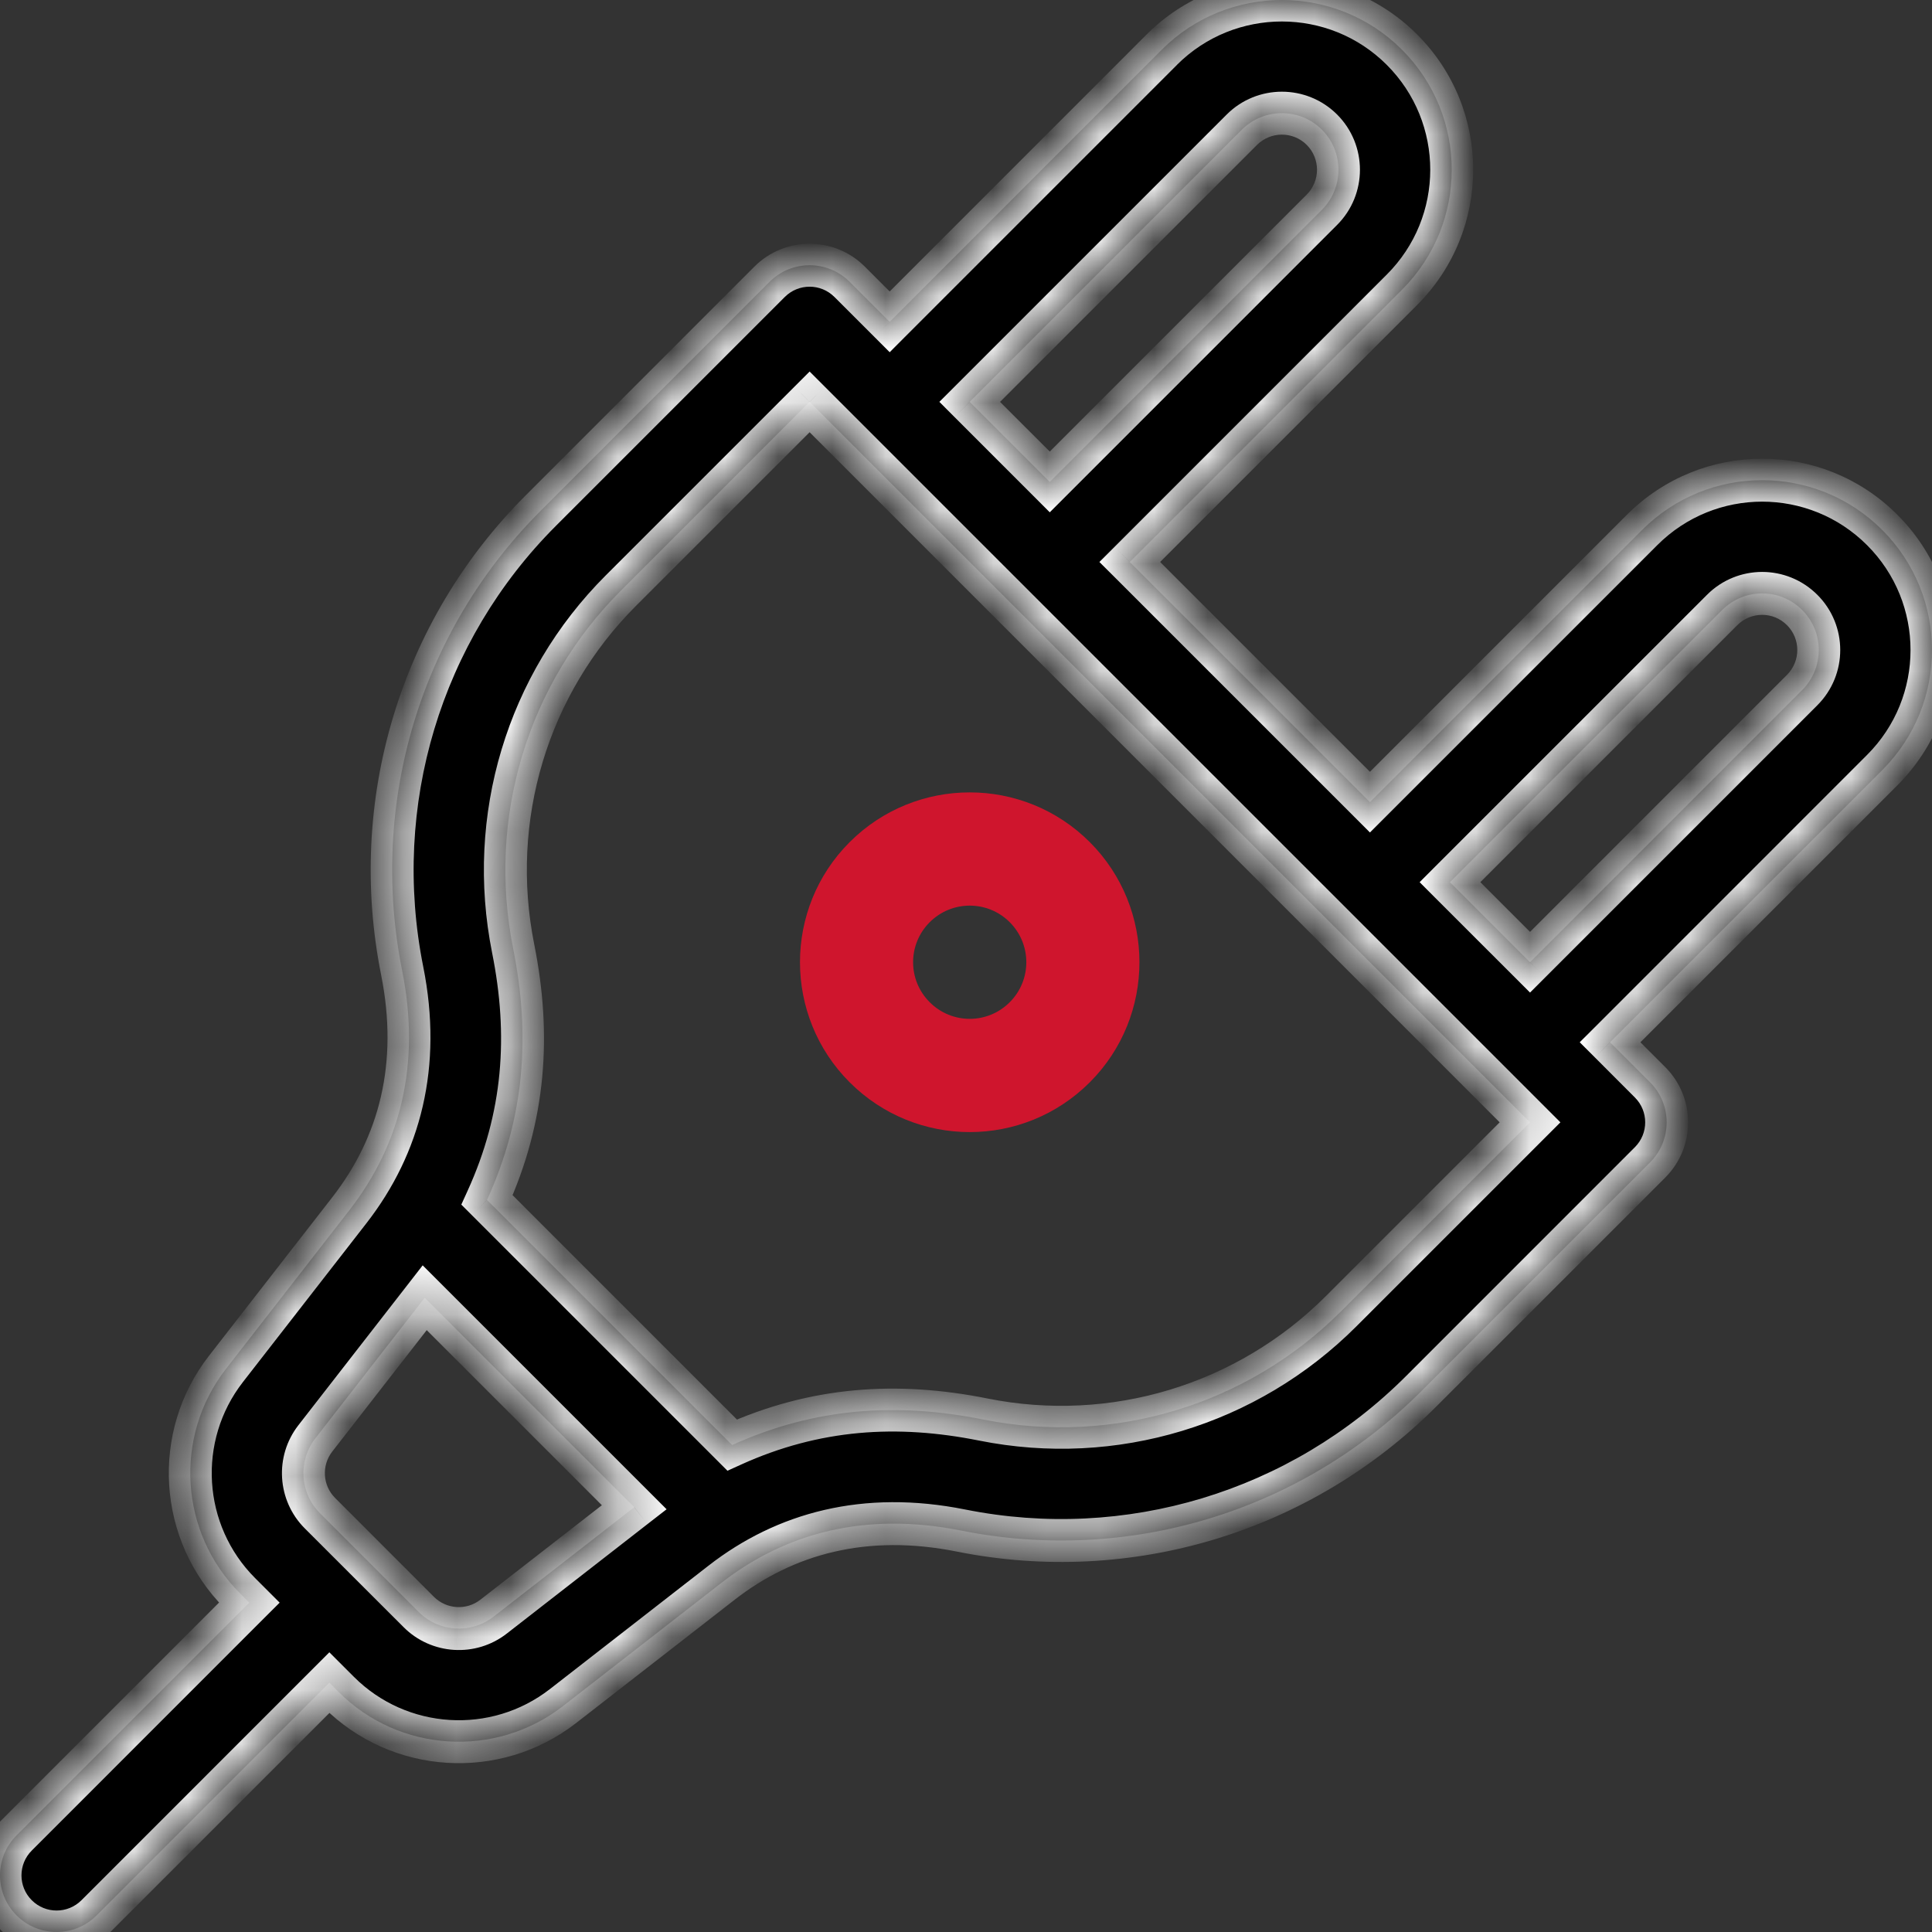 <svg xmlns="http://www.w3.org/2000/svg" width="36" height="36" viewBox="0 0 36 36" fill="none"><rect x="0" y="0" width="36" height="36" fill="#333333" stroke="none"/><path fill-rule="evenodd" clip-rule="evenodd" d="M15.832 15.692C17.069 14.456 19.07 14.456 20.307 15.692C21.54 16.926 21.54 18.933 20.307 20.167C19.07 21.404 17.069 21.404 15.832 20.167C14.598 18.933 14.598 16.926 15.832 15.692ZM17.324 18.675C17.736 19.088 18.403 19.088 18.815 18.675C19.227 18.263 19.227 17.596 18.815 17.184C18.403 16.772 17.736 16.772 17.324 17.184C16.911 17.596 16.911 18.263 17.324 18.675Z" fill="#CF152D"></path><mask id="path-2-inside-1_103_339" fill="white"><path fill-rule="evenodd" clip-rule="evenodd" d="M35.073 9.875C33.836 8.638 31.835 8.638 30.598 9.875L25.527 14.946L21.052 10.472L26.123 5.4C27.36 4.164 27.36 2.162 26.123 0.925C24.89 -0.308 22.882 -0.308 21.649 0.925L16.578 5.997L15.832 5.251C15.42 4.839 14.752 4.839 14.34 5.251L10.076 9.516C7.834 11.758 6.869 14.963 7.494 18.09C7.844 19.84 7.457 21.333 6.509 22.552L4.21 25.508C3.233 26.765 3.345 28.562 4.471 29.688L4.645 29.863L0.309 34.199C-0.103 34.611 -0.103 35.279 0.309 35.691C0.721 36.103 1.389 36.103 1.8 35.691L6.137 31.354L6.312 31.529C7.438 32.656 9.235 32.767 10.492 31.789L13.448 29.49C14.631 28.57 16.119 28.161 17.909 28.52C21.019 29.142 24.227 28.179 26.483 25.924L30.747 21.659C31.159 21.247 31.159 20.579 30.747 20.167L30.001 19.421L35.073 14.35C36.309 13.113 36.309 11.112 35.073 9.875ZM23.14 2.417C23.552 2.006 24.221 2.006 24.632 2.417C25.043 2.828 25.043 3.497 24.632 3.909L19.561 8.98L18.069 7.488L23.14 2.417ZM7.803 30.038C8.179 30.413 8.778 30.45 9.197 30.124L11.818 28.085L7.914 24.182L5.875 26.803C5.55 27.222 5.587 27.821 5.962 28.196L7.803 30.038ZM24.991 24.432C23.242 26.181 20.749 26.936 18.323 26.451C16.725 26.131 15.197 26.222 13.642 26.926L9.075 22.359C9.782 20.808 9.884 19.285 9.562 17.676C9.076 15.243 9.825 12.75 11.567 11.008L15.086 7.488L28.51 20.913L24.991 24.432ZM28.51 17.93L33.581 12.858C33.993 12.446 33.993 11.779 33.581 11.367C33.169 10.954 32.502 10.954 32.09 11.367L27.018 16.438L28.51 17.93Z"></path></mask><path fill-rule="evenodd" clip-rule="evenodd" d="M35.073 9.875C33.836 8.638 31.835 8.638 30.598 9.875L25.527 14.946L21.052 10.472L26.123 5.4C27.36 4.164 27.36 2.162 26.123 0.925C24.89 -0.308 22.882 -0.308 21.649 0.925L16.578 5.997L15.832 5.251C15.42 4.839 14.752 4.839 14.34 5.251L10.076 9.516C7.834 11.758 6.869 14.963 7.494 18.09C7.844 19.84 7.457 21.333 6.509 22.552L4.21 25.508C3.233 26.765 3.345 28.562 4.471 29.688L4.645 29.863L0.309 34.199C-0.103 34.611 -0.103 35.279 0.309 35.691C0.721 36.103 1.389 36.103 1.8 35.691L6.137 31.354L6.312 31.529C7.438 32.656 9.235 32.767 10.492 31.789L13.448 29.49C14.631 28.57 16.119 28.161 17.909 28.52C21.019 29.142 24.227 28.179 26.483 25.924L30.747 21.659C31.159 21.247 31.159 20.579 30.747 20.167L30.001 19.421L35.073 14.35C36.309 13.113 36.309 11.112 35.073 9.875ZM23.14 2.417C23.552 2.006 24.221 2.006 24.632 2.417C25.043 2.828 25.043 3.497 24.632 3.909L19.561 8.98L18.069 7.488L23.14 2.417ZM7.803 30.038C8.179 30.413 8.778 30.45 9.197 30.124L11.818 28.085L7.914 24.182L5.875 26.803C5.55 27.222 5.587 27.821 5.962 28.196L7.803 30.038ZM24.991 24.432C23.242 26.181 20.749 26.936 18.323 26.451C16.725 26.131 15.197 26.222 13.642 26.926L9.075 22.359C9.782 20.808 9.884 19.285 9.562 17.676C9.076 15.243 9.825 12.75 11.567 11.008L15.086 7.488L28.51 20.913L24.991 24.432ZM28.51 17.93L33.581 12.858C33.993 12.446 33.993 11.779 33.581 11.367C33.169 10.954 32.502 10.954 32.09 11.367L27.018 16.438L28.51 17.93Z" fill="black"></path><path d="M30.598 9.875L30.881 10.158L30.881 10.158L30.598 9.875ZM35.073 9.875L34.79 10.158L34.79 10.158L35.073 9.875ZM25.527 14.946L25.244 15.229L25.527 15.512L25.81 15.229L25.527 14.946ZM21.052 10.472L20.769 10.189L20.486 10.472L20.769 10.754L21.052 10.472ZM26.123 5.4L25.84 5.117L25.84 5.117L26.123 5.4ZM26.123 0.925L25.84 1.208L25.84 1.208L26.123 0.925ZM21.649 0.925L21.366 0.642L21.366 0.642L21.649 0.925ZM16.578 5.997L16.295 6.28L16.578 6.563L16.86 6.28L16.578 5.997ZM15.832 5.251L15.549 5.534L15.549 5.534L15.832 5.251ZM14.34 5.251L14.623 5.534L14.34 5.251ZM10.076 9.516L10.358 9.799L10.076 9.516ZM7.494 18.09L7.102 18.168L7.102 18.168L7.494 18.09ZM6.509 22.552L6.194 22.306L6.194 22.306L6.509 22.552ZM4.21 25.508L3.895 25.262L3.895 25.262L4.21 25.508ZM4.471 29.688L4.753 29.405L4.753 29.405L4.471 29.688ZM4.645 29.863L4.928 30.145L5.211 29.863L4.928 29.58L4.645 29.863ZM0.309 34.199L0.592 34.482L0.592 34.482L0.309 34.199ZM0.309 35.691L0.592 35.408L0.592 35.408L0.309 35.691ZM1.8 35.691L1.518 35.408L1.518 35.408L1.8 35.691ZM6.137 31.354L6.42 31.071L6.137 30.788L5.854 31.071L6.137 31.354ZM6.312 31.529L6.595 31.246H6.595L6.312 31.529ZM10.492 31.789L10.737 32.105L10.737 32.105L10.492 31.789ZM13.448 29.49L13.693 29.806L13.693 29.806L13.448 29.49ZM17.909 28.52L17.831 28.912L17.831 28.912L17.909 28.52ZM26.483 25.924L26.2 25.641L26.483 25.924ZM30.747 21.659L31.03 21.942H31.03L30.747 21.659ZM30.747 20.167L31.03 19.884H31.03L30.747 20.167ZM30.001 19.421L29.719 19.139L29.436 19.421L29.719 19.704L30.001 19.421ZM35.073 14.35L35.355 14.633L35.355 14.633L35.073 14.35ZM24.632 2.417L24.915 2.134L24.915 2.134L24.632 2.417ZM23.14 2.417L22.858 2.134L22.858 2.134L23.14 2.417ZM24.632 3.909L24.349 3.626V3.626L24.632 3.909ZM19.561 8.98L19.278 9.263L19.561 9.546L19.844 9.263L19.561 8.98ZM18.069 7.488L17.786 7.206L17.504 7.488L17.786 7.771L18.069 7.488ZM9.197 30.124L9.442 30.44L9.442 30.44L9.197 30.124ZM7.803 30.038L8.086 29.755L8.086 29.755L7.803 30.038ZM11.818 28.085L12.063 28.401L12.421 28.123L12.101 27.803L11.818 28.085ZM7.914 24.182L8.197 23.899L7.876 23.578L7.598 23.936L7.914 24.182ZM5.875 26.803L5.56 26.557L5.56 26.557L5.875 26.803ZM5.962 28.196L5.679 28.479L5.962 28.196ZM18.323 26.451L18.244 26.843L18.244 26.843L18.323 26.451ZM24.991 24.432L24.708 24.149L24.708 24.149L24.991 24.432ZM13.642 26.926L13.359 27.209L13.555 27.405L13.807 27.291L13.642 26.926ZM9.075 22.359L8.711 22.193L8.596 22.446L8.792 22.642L9.075 22.359ZM9.562 17.676L9.955 17.598L9.955 17.598L9.562 17.676ZM11.567 11.008L11.284 10.725L11.284 10.725L11.567 11.008ZM15.086 7.488L15.369 7.206L15.086 6.923L14.803 7.206L15.086 7.488ZM28.51 20.913L28.793 21.196L29.076 20.913L28.793 20.63L28.51 20.913ZM33.581 12.858L33.864 13.141L33.864 13.141L33.581 12.858ZM28.51 17.93L28.227 18.212L28.51 18.495L28.793 18.212L28.51 17.93ZM33.581 11.367L33.864 11.084L33.864 11.084L33.581 11.367ZM32.09 11.367L32.372 11.649L32.372 11.649L32.09 11.367ZM27.018 16.438L26.735 16.155L26.453 16.438L26.735 16.721L27.018 16.438ZM30.881 10.158C31.961 9.077 33.709 9.077 34.79 10.158L35.355 9.592C33.963 8.199 31.708 8.199 30.315 9.592L30.881 10.158ZM25.81 15.229L30.881 10.158L30.315 9.592L25.244 14.664L25.81 15.229ZM20.769 10.754L25.244 15.229L25.81 14.664L21.335 10.189L20.769 10.754ZM25.84 5.117L20.769 10.189L21.335 10.754L26.406 5.683L25.84 5.117ZM25.84 1.208C26.921 2.289 26.921 4.037 25.84 5.117L26.406 5.683C27.799 4.29 27.799 2.035 26.406 0.642L25.84 1.208ZM21.931 1.208C23.009 0.131 24.763 0.131 25.84 1.208L26.406 0.642C25.016 -0.747 22.756 -0.747 21.366 0.642L21.931 1.208ZM16.86 6.28L21.932 1.208L21.366 0.642L16.295 5.714L16.86 6.28ZM15.549 5.534L16.295 6.28L16.86 5.714L16.115 4.968L15.549 5.534ZM14.623 5.534C14.879 5.278 15.293 5.278 15.549 5.534L16.115 4.968C15.547 4.4 14.626 4.4 14.057 4.968L14.623 5.534ZM10.358 9.799L14.623 5.534L14.057 4.968L9.793 9.233L10.358 9.799ZM7.886 18.011C7.287 15.015 8.212 11.946 10.358 9.799L9.793 9.233C7.456 11.57 6.45 14.911 7.102 18.168L7.886 18.011ZM6.825 22.797C7.846 21.485 8.258 19.872 7.886 18.011L7.102 18.168C7.429 19.807 7.068 21.182 6.194 22.306L6.825 22.797ZM4.526 25.753L6.825 22.797L6.194 22.306L3.895 25.262L4.526 25.753ZM4.753 29.405C3.77 28.422 3.672 26.851 4.526 25.753L3.895 25.262C2.793 26.678 2.919 28.702 4.188 29.971L4.753 29.405ZM4.928 29.58L4.753 29.405L4.188 29.971L4.363 30.145L4.928 29.58ZM0.592 34.482L4.928 30.145L4.363 29.58L0.026 33.917L0.592 34.482ZM0.592 35.408C0.336 35.153 0.336 34.738 0.592 34.482L0.026 33.917C-0.542 34.485 -0.542 35.406 0.026 35.974L0.592 35.408ZM1.518 35.408C1.262 35.664 0.847 35.664 0.592 35.408L0.026 35.974C0.594 36.542 1.515 36.542 2.083 35.974L1.518 35.408ZM5.854 31.071L1.518 35.408L2.083 35.974L6.42 31.637L5.854 31.071ZM6.595 31.246L6.42 31.071L5.854 31.637L6.029 31.812L6.595 31.246ZM10.246 31.474C9.149 32.327 7.578 32.23 6.595 31.246L6.029 31.812C7.298 33.081 9.322 33.206 10.737 32.105L10.246 31.474ZM13.202 29.174L10.246 31.474L10.737 32.105L13.693 29.806L13.202 29.174ZM17.988 28.128C16.086 27.747 14.479 28.181 13.202 29.174L13.693 29.806C14.783 28.959 16.153 28.576 17.831 28.912L17.988 28.128ZM26.2 25.641C24.039 27.802 20.967 28.723 17.988 28.128L17.831 28.912C21.071 29.56 24.415 28.557 26.765 26.207L26.2 25.641ZM30.464 21.376L26.2 25.641L26.765 26.207L31.03 21.942L30.464 21.376ZM30.464 20.45C30.72 20.706 30.72 21.12 30.464 21.376L31.03 21.942C31.598 21.373 31.598 20.453 31.03 19.884L30.464 20.45ZM29.719 19.704L30.464 20.45L31.03 19.884L30.284 19.139L29.719 19.704ZM34.79 14.067L29.719 19.139L30.284 19.704L35.355 14.633L34.79 14.067ZM34.79 10.158C35.87 11.238 35.87 12.987 34.79 14.067L35.355 14.633C36.748 13.24 36.748 10.985 35.355 9.592L34.79 10.158ZM24.915 2.134C24.347 1.567 23.425 1.567 22.858 2.134L23.423 2.7C23.678 2.445 24.094 2.445 24.349 2.7L24.915 2.134ZM24.915 4.191C25.482 3.624 25.482 2.702 24.915 2.134L24.349 2.7C24.604 2.955 24.604 3.371 24.349 3.626L24.915 4.191ZM19.844 9.263L24.915 4.191L24.349 3.626L19.278 8.697L19.844 9.263ZM17.786 7.771L19.278 9.263L19.844 8.697L18.352 7.206L17.786 7.771ZM22.858 2.134L17.786 7.206L18.352 7.771L23.423 2.7L22.858 2.134ZM8.951 29.808C8.691 30.011 8.319 29.987 8.086 29.755L7.521 30.32C8.038 30.838 8.864 30.89 9.442 30.44L8.951 29.808ZM11.572 27.77L8.951 29.808L9.442 30.44L12.063 28.401L11.572 27.77ZM7.631 24.465L11.535 28.368L12.101 27.803L8.197 23.899L7.631 24.465ZM6.191 27.048L8.23 24.427L7.598 23.936L5.56 26.557L6.191 27.048ZM6.245 27.913C6.012 27.681 5.989 27.308 6.191 27.048L5.56 26.557C5.11 27.135 5.161 27.961 5.679 28.479L6.245 27.913ZM8.086 29.755L6.245 27.913L5.679 28.479L7.521 30.32L8.086 29.755ZM18.244 26.843C20.802 27.355 23.43 26.559 25.274 24.715L24.708 24.149C23.053 25.804 20.696 26.518 18.401 26.059L18.244 26.843ZM13.807 27.291C15.275 26.626 16.716 26.537 18.244 26.843L18.402 26.059C16.734 25.725 15.12 25.818 13.477 26.562L13.807 27.291ZM8.792 22.642L13.359 27.209L13.925 26.644L9.358 22.077L8.792 22.642ZM9.17 17.755C9.478 19.292 9.379 20.729 8.711 22.193L9.439 22.526C10.186 20.888 10.29 19.277 9.955 17.598L9.17 17.755ZM11.284 10.725C9.447 12.562 8.657 15.191 9.17 17.755L9.955 17.598C9.494 15.294 10.203 12.937 11.85 11.29L11.284 10.725ZM14.803 7.206L11.284 10.725L11.85 11.29L15.369 7.771L14.803 7.206ZM28.793 20.63L15.369 7.206L14.803 7.771L28.227 21.196L28.793 20.63ZM25.274 24.715L28.793 21.196L28.227 20.63L24.708 24.149L25.274 24.715ZM33.298 12.575L28.227 17.647L28.793 18.212L33.864 13.141L33.298 12.575ZM33.298 11.649C33.554 11.905 33.554 12.319 33.298 12.575L33.864 13.141C34.432 12.572 34.432 11.652 33.864 11.084L33.298 11.649ZM32.372 11.649C32.628 11.393 33.042 11.393 33.298 11.649L33.864 11.084C33.295 10.515 32.375 10.515 31.807 11.084L32.372 11.649ZM27.301 16.721L32.372 11.649L31.807 11.084L26.735 16.155L27.301 16.721ZM28.793 17.647L27.301 16.155L26.735 16.721L28.227 18.212L28.793 17.647Z" fill="white" mask="url(#path-2-inside-1_103_339)"></path></svg>